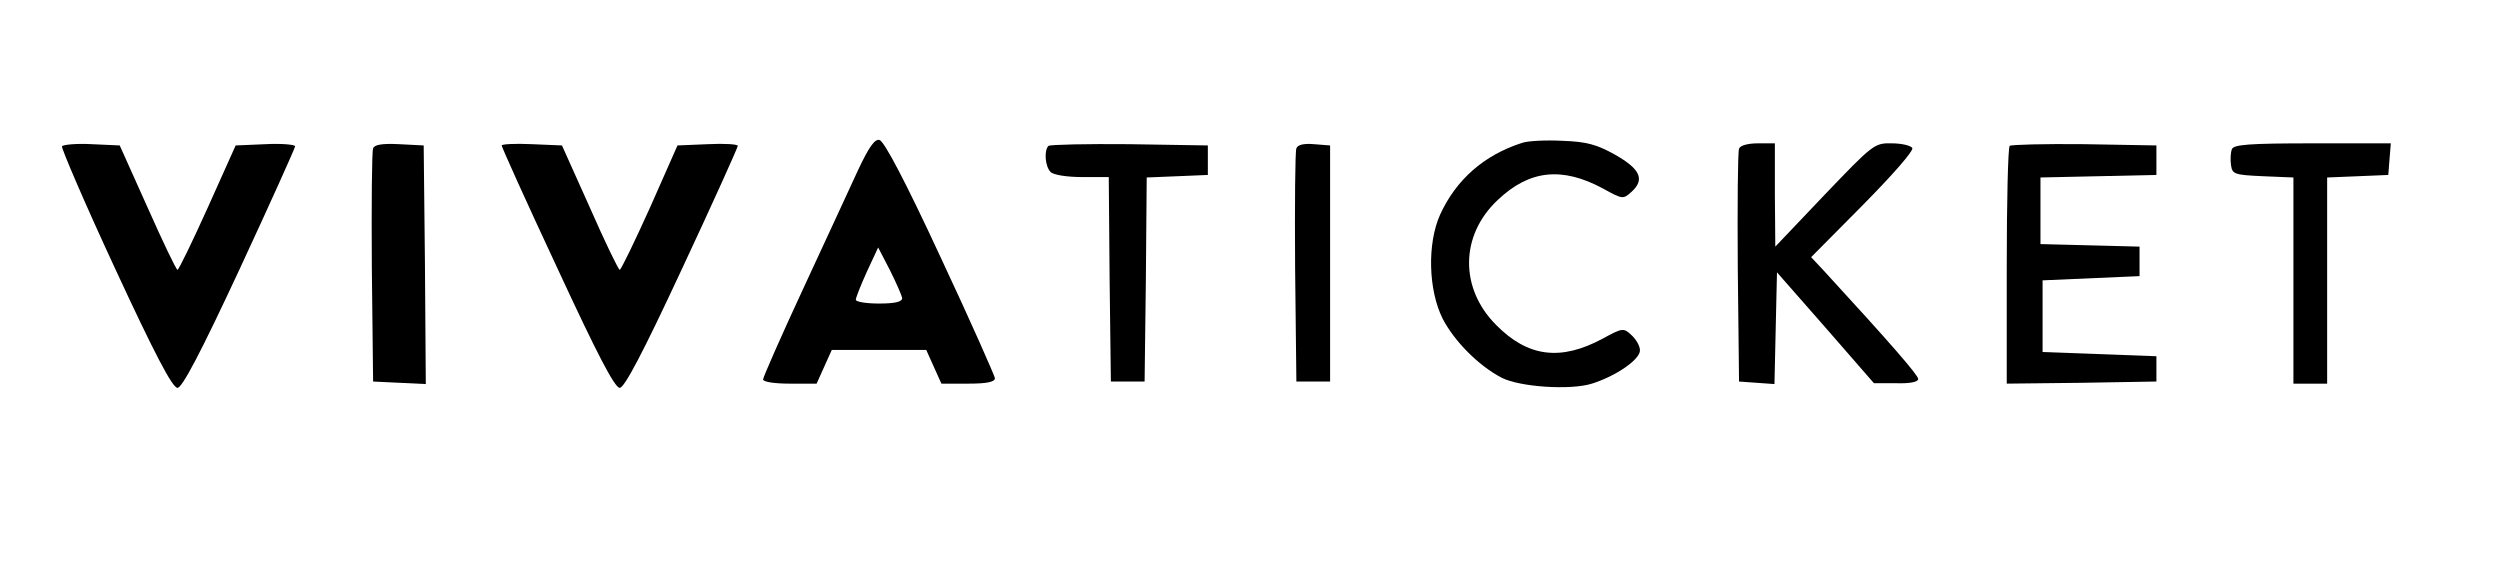 <?xml version="1.0" standalone="no"?>
<!DOCTYPE svg PUBLIC "-//W3C//DTD SVG 20010904//EN"
 "http://www.w3.org/TR/2001/REC-SVG-20010904/DTD/svg10.dtd">
<svg version="1.0" xmlns="http://www.w3.org/2000/svg"
 width="593pt" height="134pt" viewBox="0 0 593 134"
 preserveAspectRatio="xMidYMid meet">

<g transform="translate(0,134) scale(0.1,-0.1)"
fill="#000000" stroke="none">
<path d="M2036 938 c-18 -40 -77 -166 -130 -281 -53 -114 -96 -212 -96 -217 0
-6 28 -10 63 -10 l64 0 18 40 18 40 112 0 112 0 18 -40 18 -40 64 0 c44 0 63
4 63 13 -1 6 -58 136 -129 287 -82 177 -134 276 -145 278 -11 3 -25 -17 -50
-70z m104 -305 c0 -9 -17 -13 -55 -13 -30 0 -55 4 -55 9 0 5 12 35 26 66 l27
58 28 -54 c15 -30 28 -60 29 -66z"/>
<path d="M3610 1001 c-90 -29 -156 -87 -194 -170 -31 -69 -28 -179 6 -247 28
-54 86 -112 140 -140 43 -22 163 -30 214 -14 57 18 114 57 114 79 0 10 -9 26
-20 36 -19 18 -22 17 -68 -8 -100 -54 -178 -44 -253 32 -87 87 -86 213 4 297
75 71 152 79 249 27 47 -26 48 -26 68 -8 32 29 21 54 -39 88 -43 24 -67 31
-125 33 -39 2 -82 0 -96 -5z"/>
<path d="M147 993 c-2 -4 54 -135 126 -290 94 -203 136 -283 148 -283 11 0 54
81 148 283 72 155 131 286 131 290 0 4 -32 7 -70 5 l-71 -3 -66 -147 c-37 -82
-69 -148 -72 -148 -3 0 -35 67 -71 148 l-66 147 -66 3 c-36 2 -68 -1 -71 -5z"/>
<path d="M885 988 c-3 -7 -4 -135 -3 -283 l3 -270 63 -3 62 -3 -2 283 -3 283
-58 3 c-40 2 -59 -1 -62 -10z"/>
<path d="M1190 995 c0 -4 59 -135 132 -291 94 -203 136 -284 148 -284 11 0 54
81 148 283 73 156 132 287 132 291 0 4 -32 6 -71 4 l-72 -3 -65 -147 c-37 -82
-69 -148 -72 -148 -3 0 -35 66 -71 148 l-66 147 -71 3 c-40 2 -72 0 -72 -3z"/>
<path d="M2487 994 c-11 -11 -8 -49 5 -62 7 -7 39 -12 75 -12 l63 0 2 -242 3
-243 40 0 40 0 3 242 2 242 73 3 72 3 0 35 0 35 -186 3 c-102 1 -188 -1 -192
-4z"/>
<path d="M3075 988 c-3 -7 -4 -135 -3 -283 l3 -270 40 0 40 0 0 280 0 280 -38
3 c-24 2 -39 -1 -42 -10z"/>
<path d="M4125 987 c-3 -7 -4 -134 -3 -282 l3 -270 42 -3 42 -3 3 133 3 132
115 -131 115 -132 53 0 c32 -1 52 3 52 10 0 9 -65 84 -224 257 l-30 32 123
124 c71 72 121 129 117 135 -4 6 -26 11 -49 11 -41 1 -45 -3 -159 -122 l-117
-123 -1 123 0 122 -40 0 c-24 0 -43 -5 -45 -13z"/>
<path d="M4767 994 c-4 -4 -7 -133 -7 -286 l0 -278 178 2 177 3 0 30 0 30
-135 5 -135 5 0 85 0 85 115 5 115 5 0 35 0 35 -117 3 -118 3 0 79 0 79 138 3
137 3 0 35 0 35 -171 3 c-93 1 -173 -1 -177 -4z"/>
<path d="M5294 986 c-3 -8 -4 -25 -2 -38 3 -21 8 -23 76 -26 l72 -3 0 -244 0
-245 40 0 40 0 0 245 0 244 73 3 72 3 3 38 3 37 -186 0 c-152 0 -187 -3 -191
-14z"/>
</g>
</svg>
